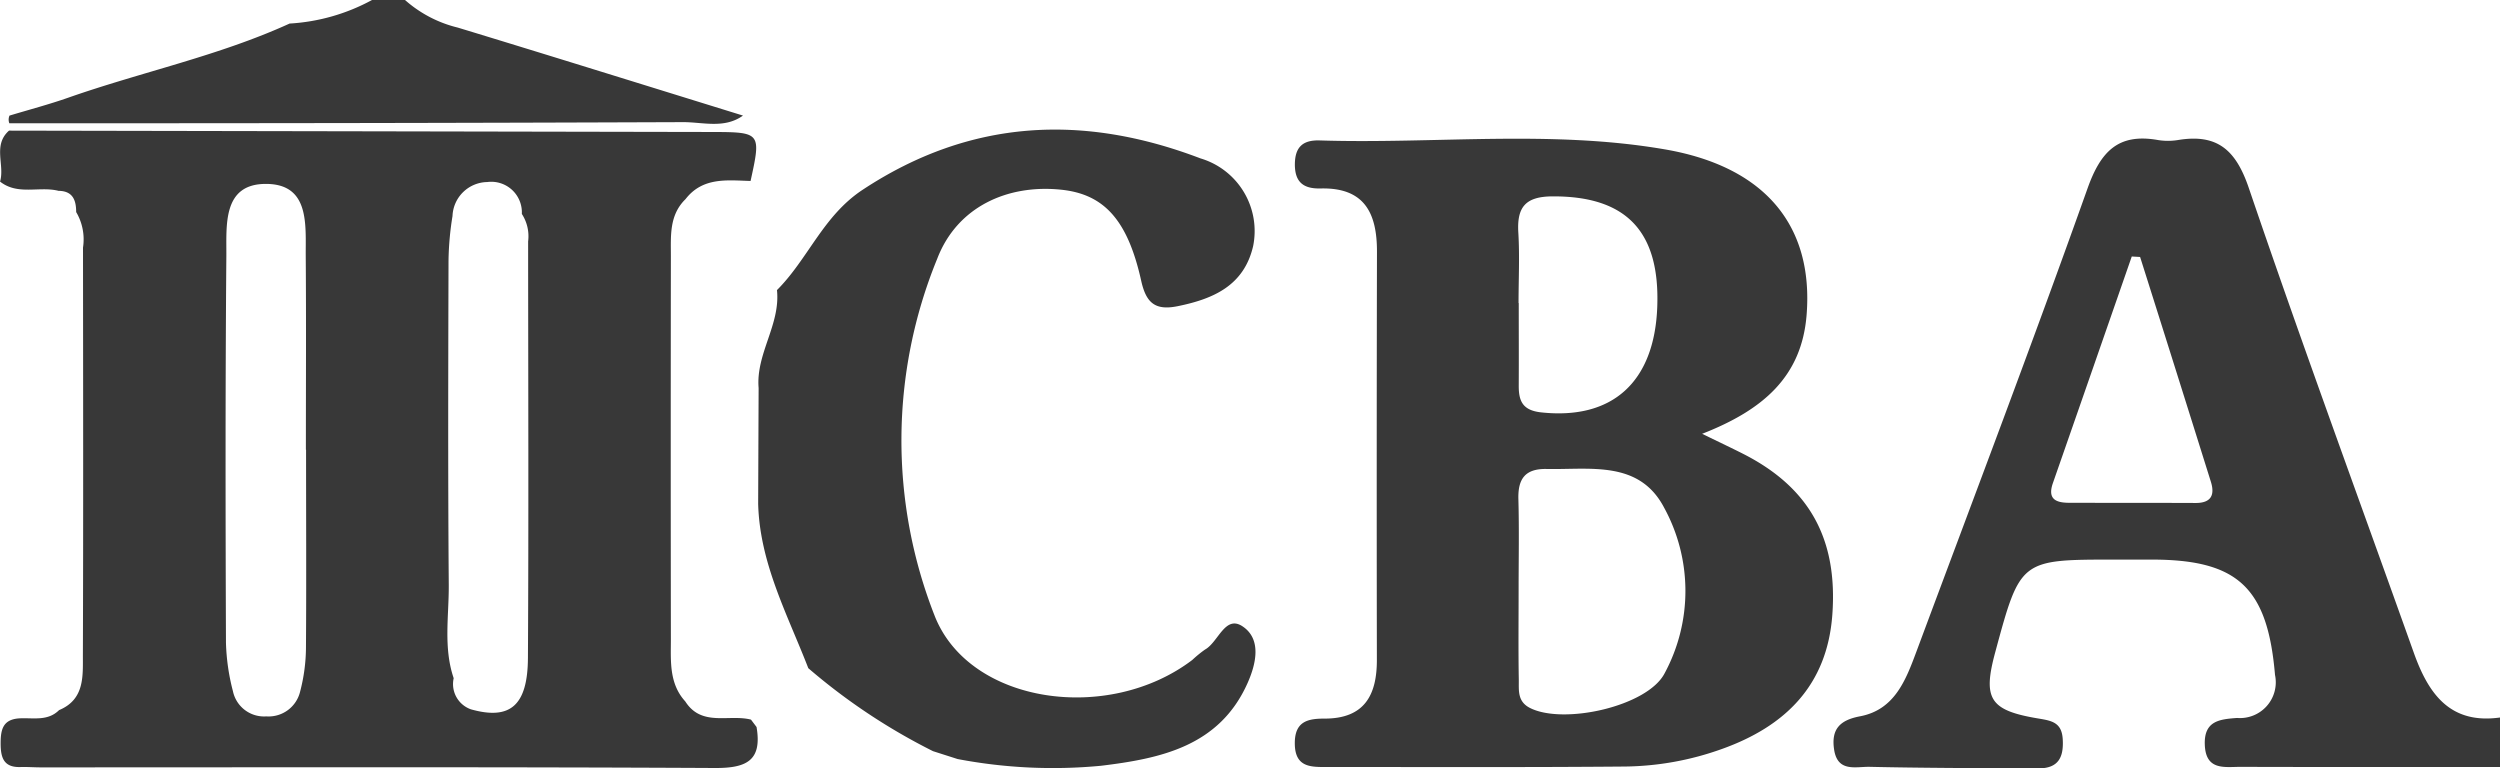 <svg xmlns="http://www.w3.org/2000/svg" width="152.491" height="46.874" viewBox="0 0 152.491 46.874"><defs><style>.a{fill:#383838;}</style></defs><path class="a" d="M477.684,833.438c-3.095-.027-6.19-.03-9.284-.1-.839-.019-1.957.349-2.17-1.047-.188-1.237.334-1.8,1.581-2.035,2.112-.4,2.791-2.208,3.441-3.953,3.5-9.4,7.069-18.787,10.434-28.242.8-2.25,1.865-3.38,4.282-2.958a3.816,3.816,0,0,0,1.252,0c2.371-.387,3.508.593,4.3,2.916,3.233,9.5,6.7,18.918,10.072,28.371.887,2.484,2.2,4.368,5.256,3.939v3.019c-5.28,0-10.559.007-15.839-.008-.968,0-2.108.234-2.169-1.344-.057-1.464.9-1.56,1.971-1.639a2.183,2.183,0,0,0,2.311-2.629c-.454-5.332-2.271-7.031-7.521-7.031h-2.263c-5.753,0-5.753,0-7.282,5.654-.768,2.838-.339,3.545,2.618,4.037.82.137,1.438.233,1.5,1.26.068,1.12-.271,1.781-1.479,1.785Zm7.209-31.2-.508-.029q-2.4,6.909-4.809,13.816c-.335.954.144,1.2.954,1.207,2.586.008,5.174,0,7.76.012.937,0,1.171-.489.922-1.289Q487.063,809.092,484.893,802.236Z" transform="translate(-354.355 -786.564)"/><path class="a" d="M369.624,786h2.012a7.522,7.522,0,0,0,3.216,1.682c5.806,1.766,11.6,3.575,17.4,5.368-1.134.813-2.431.4-3.639.4q-20.556.079-41.113.067a.613.613,0,0,1,.012-.466c1.2-.362,2.407-.68,3.584-1.093,4.479-1.572,9.16-2.543,13.5-4.521A11.964,11.964,0,0,0,369.624,786Z" transform="translate(-346.932 -786)"/><path class="a" d="M455.987,813.025c1.144.557,1.812.872,2.472,1.206,4.071,2.056,5.807,5.2,5.471,9.822-.314,4.322-2.879,6.813-6.727,8.193a18.042,18.042,0,0,1-5.914,1.074c-6.034.054-12.068.026-18.1.029-1.03,0-2.057.069-2.047-1.475.007-1.324.82-1.479,1.822-1.478,2.4,0,3.187-1.4,3.184-3.576q-.021-12.445.006-24.89c.007-2.372-.764-3.935-3.435-3.87-.994.024-1.567-.333-1.573-1.449,0-1.087.491-1.514,1.521-1.481,7.026.222,14.091-.66,21.075.55,6.11,1.06,9.051,4.671,8.618,10.1C462.057,809.539,459.709,811.571,455.987,813.025Zm-11.193,9.494c0,1.837-.021,3.673.011,5.51.01.633-.1,1.321.685,1.719,2.055,1.039,7.172-.1,8.211-2.118a10.58,10.58,0,0,0-.035-10.106c-1.522-2.9-4.516-2.3-7.16-2.354-1.313-.027-1.76.6-1.726,1.839C444.831,818.845,444.794,820.682,444.794,822.519Zm0-17.47h.008c0,1.675.009,3.351,0,5.026-.007.95.232,1.521,1.373,1.643,4.32.465,6.9-1.828,7.075-6.42.178-4.633-1.9-6.767-6.36-6.756-1.687,0-2.214.657-2.112,2.237C444.862,802.2,444.79,803.625,444.79,805.049Z" transform="translate(-352.164 -786.564)"/><path class="a" d="M408.392,832.826l-1.5-.48a37.077,37.077,0,0,1-7.608-5.063c-1.265-3.269-2.964-6.4-3.058-10.031l.028-7.062c-.174-2.092,1.342-3.867,1.119-5.968,1.9-1.9,2.813-4.527,5.223-6.117,6.588-4.347,13.477-4.634,20.606-1.918a4.624,4.624,0,0,1,3.215,5.355c-.557,2.4-2.414,3.216-4.6,3.661-1.378.28-1.927-.2-2.228-1.553-.827-3.719-2.272-5.276-4.866-5.55-3.3-.348-6.366,1.052-7.575,4.21a29.235,29.235,0,0,0-.137,21.828c2.147,5.342,10.587,6.527,15.693,2.646a7.235,7.235,0,0,1,.777-.635c.814-.448,1.219-2.124,2.284-1.421,1.176.774.841,2.279.312,3.466-1.72,3.86-5.309,4.6-8.927,5.041A30.965,30.965,0,0,1,408.392,832.826Z" transform="translate(-349.981 -786.527)"/><path class="a" d="M347.447,794.5q21.453.04,42.908.083c2.953.008,2.971.048,2.324,2.988-1.438-.043-2.919-.245-3.967,1.107-1.01.983-.892,2.262-.894,3.494q-.017,11.673,0,23.346c0,1.318-.123,2.7.879,3.8,1,1.564,2.664.763,4.007,1.109l.34.451c.346,2.039-.6,2.508-2.526,2.5-13.707-.072-27.416-.038-41.123-.038-.418,0-.836-.034-1.253-.021-1.046.033-1.208-.608-1.206-1.463s.154-1.464,1.194-1.509c.807-.034,1.692.178,2.37-.5l0,0c1.58-.657,1.448-2.1,1.453-3.389.029-8.274.015-16.548.007-24.823a3.278,3.278,0,0,0-.417-2.168c0-.726-.206-1.286-1.074-1.294-1.172-.3-2.485.292-3.569-.566C347.2,796.592,346.442,795.391,347.447,794.5ZM374.57,827.9a1.633,1.633,0,0,0,1.056,1.9c2.38.667,3.457-.217,3.473-3.136.048-8.468.015-16.937.012-25.406a2.492,2.492,0,0,0-.384-1.677,1.865,1.865,0,0,0-2.107-1.945,2.158,2.158,0,0,0-2.122,2.075,18.388,18.388,0,0,0-.243,2.728c-.018,6.586-.037,13.172.015,19.756C374.285,824.094,373.933,826.026,374.57,827.9Zm-9-13.937h-.015c0-3.931.022-7.862-.009-11.793-.015-1.9.264-4.4-2.4-4.42-2.7-.021-2.427,2.544-2.442,4.4-.065,7.862-.053,15.724-.024,23.586a13.029,13.029,0,0,0,.426,2.96,1.94,1.94,0,0,0,2.034,1.533,1.977,1.977,0,0,0,2.063-1.512,10.8,10.8,0,0,0,.357-2.708C365.588,821.989,365.566,817.975,365.566,813.959Z" transform="translate(-346.897 -786.532)"/></svg>